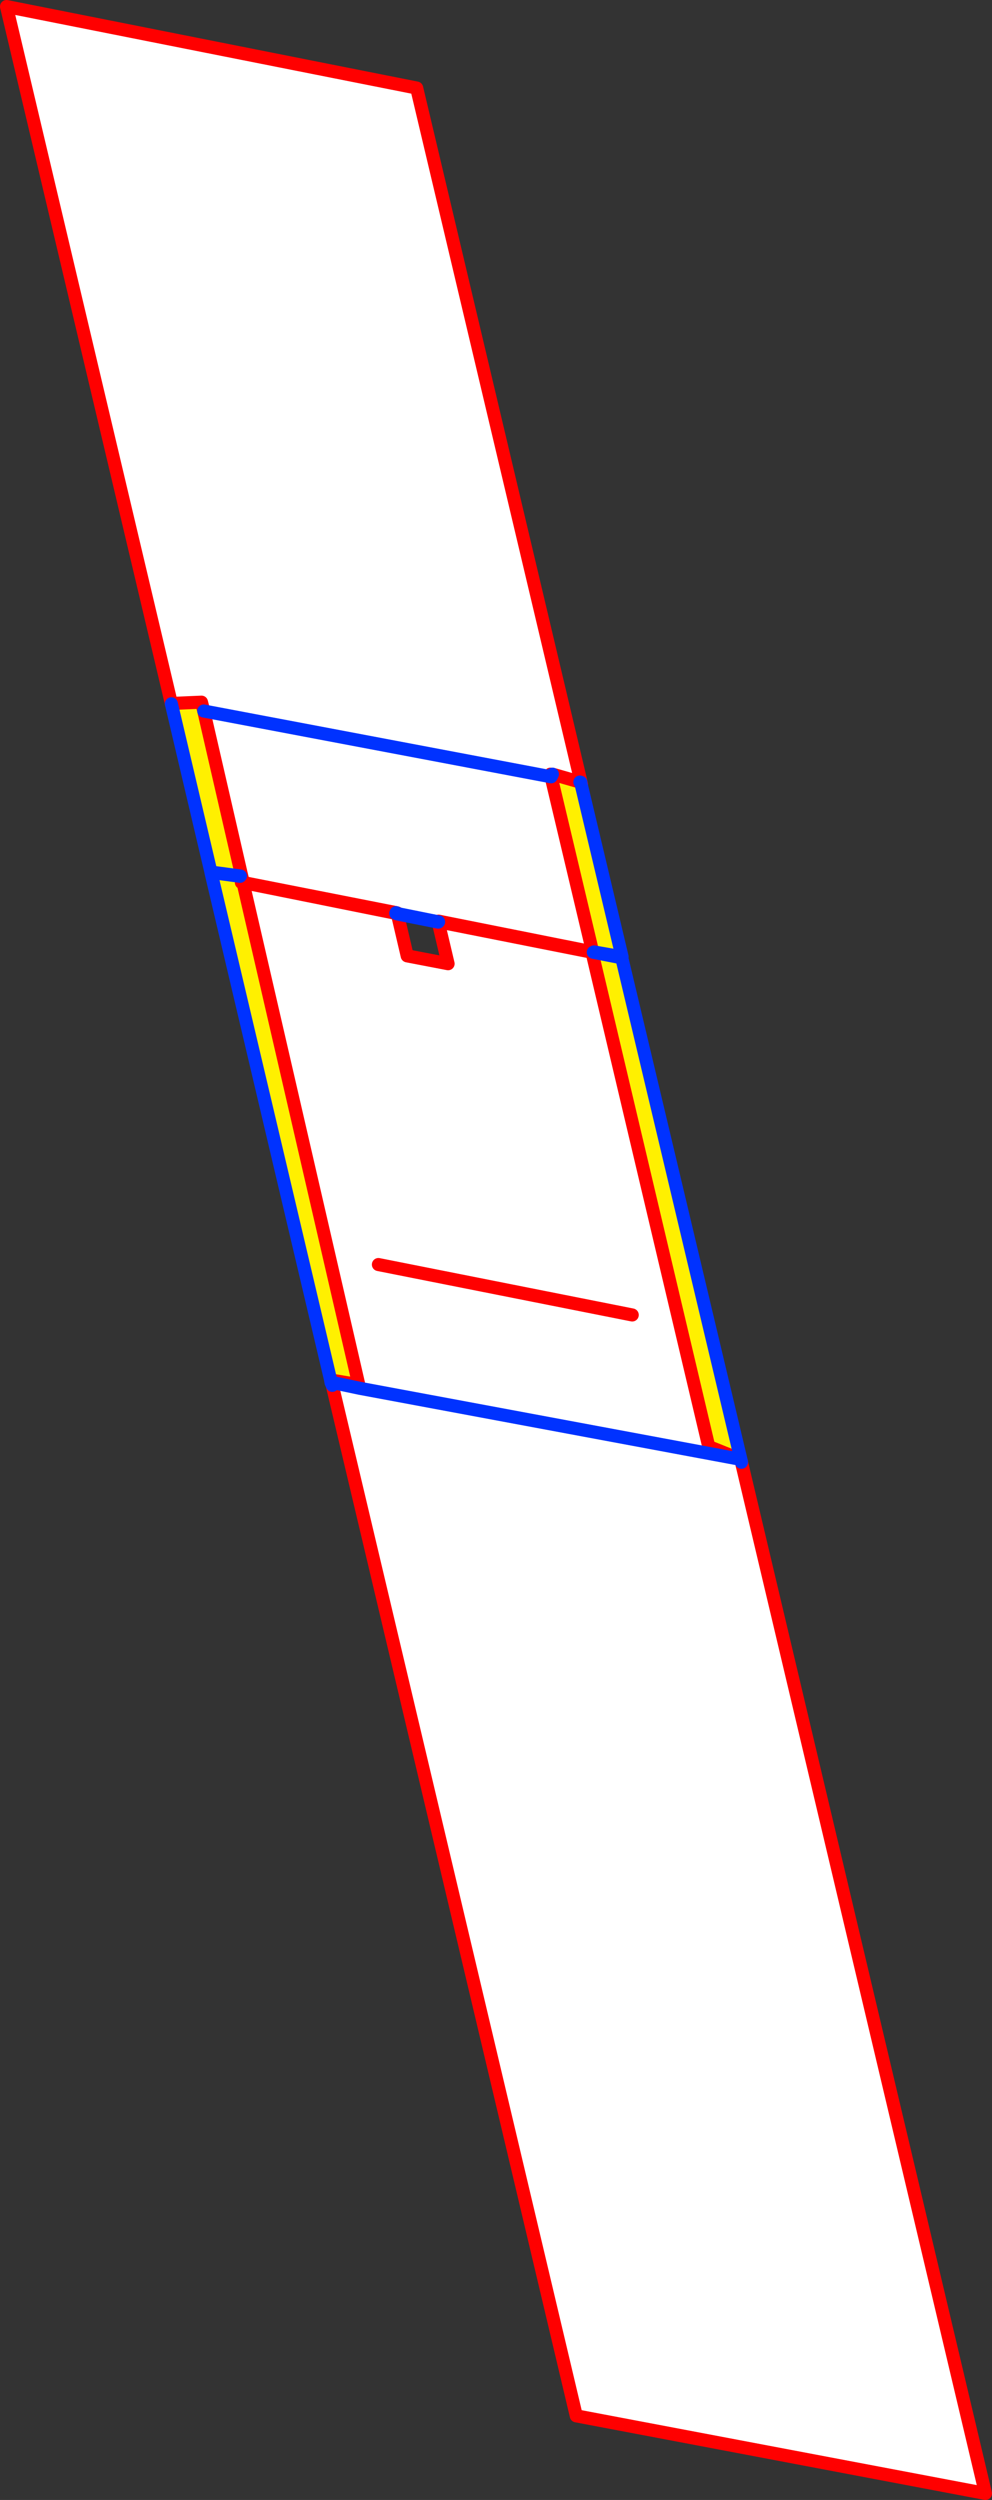 <?xml version="1.0" encoding="UTF-8" standalone="no"?>
<svg xmlns:xlink="http://www.w3.org/1999/xlink" height="381.85px" width="151.65px" xmlns="http://www.w3.org/2000/svg">
  <rect width="100%" height="100%" fill="#333333" stroke="none"/>
  <g transform="matrix(1.0, 0.0, 0.0, 1.0, -388.9, -13.1)">
    <path d="M477.75 132.95 L484.0 159.25 479.7 158.5 479.5 158.5 473.15 131.75 473.35 131.35 477.55 132.55 477.75 132.95 M479.4 158.55 L479.6 158.55 483.95 159.4 502.25 236.4 502.1 236.0 497.25 234.05 479.4 158.55 M439.45 223.9 L421.15 146.35 425.6 146.95 425.8 147.9 426.05 147.9 443.75 224.6 439.55 223.9 439.45 223.9 M425.85 146.9 L425.65 146.9 421.15 146.3 415.1 120.6 415.1 120.55 419.7 120.35 420.05 121.7 425.85 146.9" fill="#fff000" fill-rule="evenodd" stroke="none"/>
    <path d="M415.1 120.55 L389.9 14.1 452.6 26.55 477.8 132.9 477.75 132.95 477.7 132.6 477.55 132.55 473.35 131.35 473.05 131.35 473.15 131.75 420.05 121.7 473.15 131.75 479.5 158.5 455.95 153.8 455.95 153.9 479.4 158.55 497.25 234.05 502.1 236.0 443.9 225.15 502.1 236.0 502.25 236.4 502.25 236.45 539.55 393.95 477.0 382.1 439.7 224.7 439.65 224.25 443.9 225.15 443.75 224.6 426.05 147.9 449.4 152.6 451.15 159.1 457.4 160.3 455.9 153.95 455.9 153.9 449.7 152.65 449.65 152.55 449.45 152.5 426.1 147.9 425.85 146.9 420.05 121.7 419.7 120.35 415.1 120.55 M455.9 153.9 L455.95 153.9 455.9 153.9 M485.55 213.95 L446.75 206.25 485.55 213.95" fill="#ffffff" fill-rule="evenodd" stroke="none"/>
    <path d="M415.1 120.6 L415.1 120.55 389.9 14.1 452.6 26.55 477.8 132.9 477.8 133.05 477.75 132.95 477.55 132.55 473.35 131.35 473.05 131.35 473.15 131.75 479.5 158.5 455.95 153.8 455.95 153.9 479.4 158.55 479.6 158.55 M479.7 158.5 L479.5 158.5 M502.25 236.45 L539.55 393.95 477.0 382.1 439.7 224.7 439.65 224.25 439.55 223.9 439.45 223.9 439.5 223.95 439.55 223.9 443.75 224.6 426.05 147.9 449.4 152.6 449.6 152.6 449.65 152.7 451.15 159.1 457.4 160.3 455.9 153.95 455.9 153.9 M425.8 147.9 L426.05 147.9 M449.45 152.5 L426.1 147.9 425.85 146.9 420.05 121.7 419.7 120.35 415.1 120.55 415.1 120.6 M449.7 152.65 L449.65 152.55 449.45 152.5 M502.1 236.0 L497.25 234.05 479.4 158.55 M502.25 236.4 L502.1 236.0 M446.75 206.25 L485.55 213.95" fill="none" stroke="#ff0000" stroke-linecap="round" stroke-linejoin="round" stroke-width="2.0"/>
    <path d="M477.75 132.95 L484.0 159.25 479.7 158.5 M479.6 158.55 L483.95 159.4 502.25 236.4 502.25 236.45 M439.7 224.7 L439.5 224.25 439.45 223.9 421.15 146.35 425.6 146.95 M449.65 152.7 L455.9 153.95 M455.9 153.9 L449.7 152.65 449.45 152.5 M425.65 146.9 L421.15 146.3 415.1 120.6 M420.05 121.7 L473.15 131.75 473.35 131.35 M477.55 132.55 L477.7 132.6 477.75 132.95 M455.95 153.9 L455.9 153.9 M449.4 152.6 L449.65 152.7 M439.65 224.25 L439.5 224.25 M443.9 225.15 L439.65 224.25 M443.9 225.15 L502.1 236.0" fill="none" stroke="#0032ff" stroke-linecap="round" stroke-linejoin="round" stroke-width="2.0"/>
  </g>
</svg>
